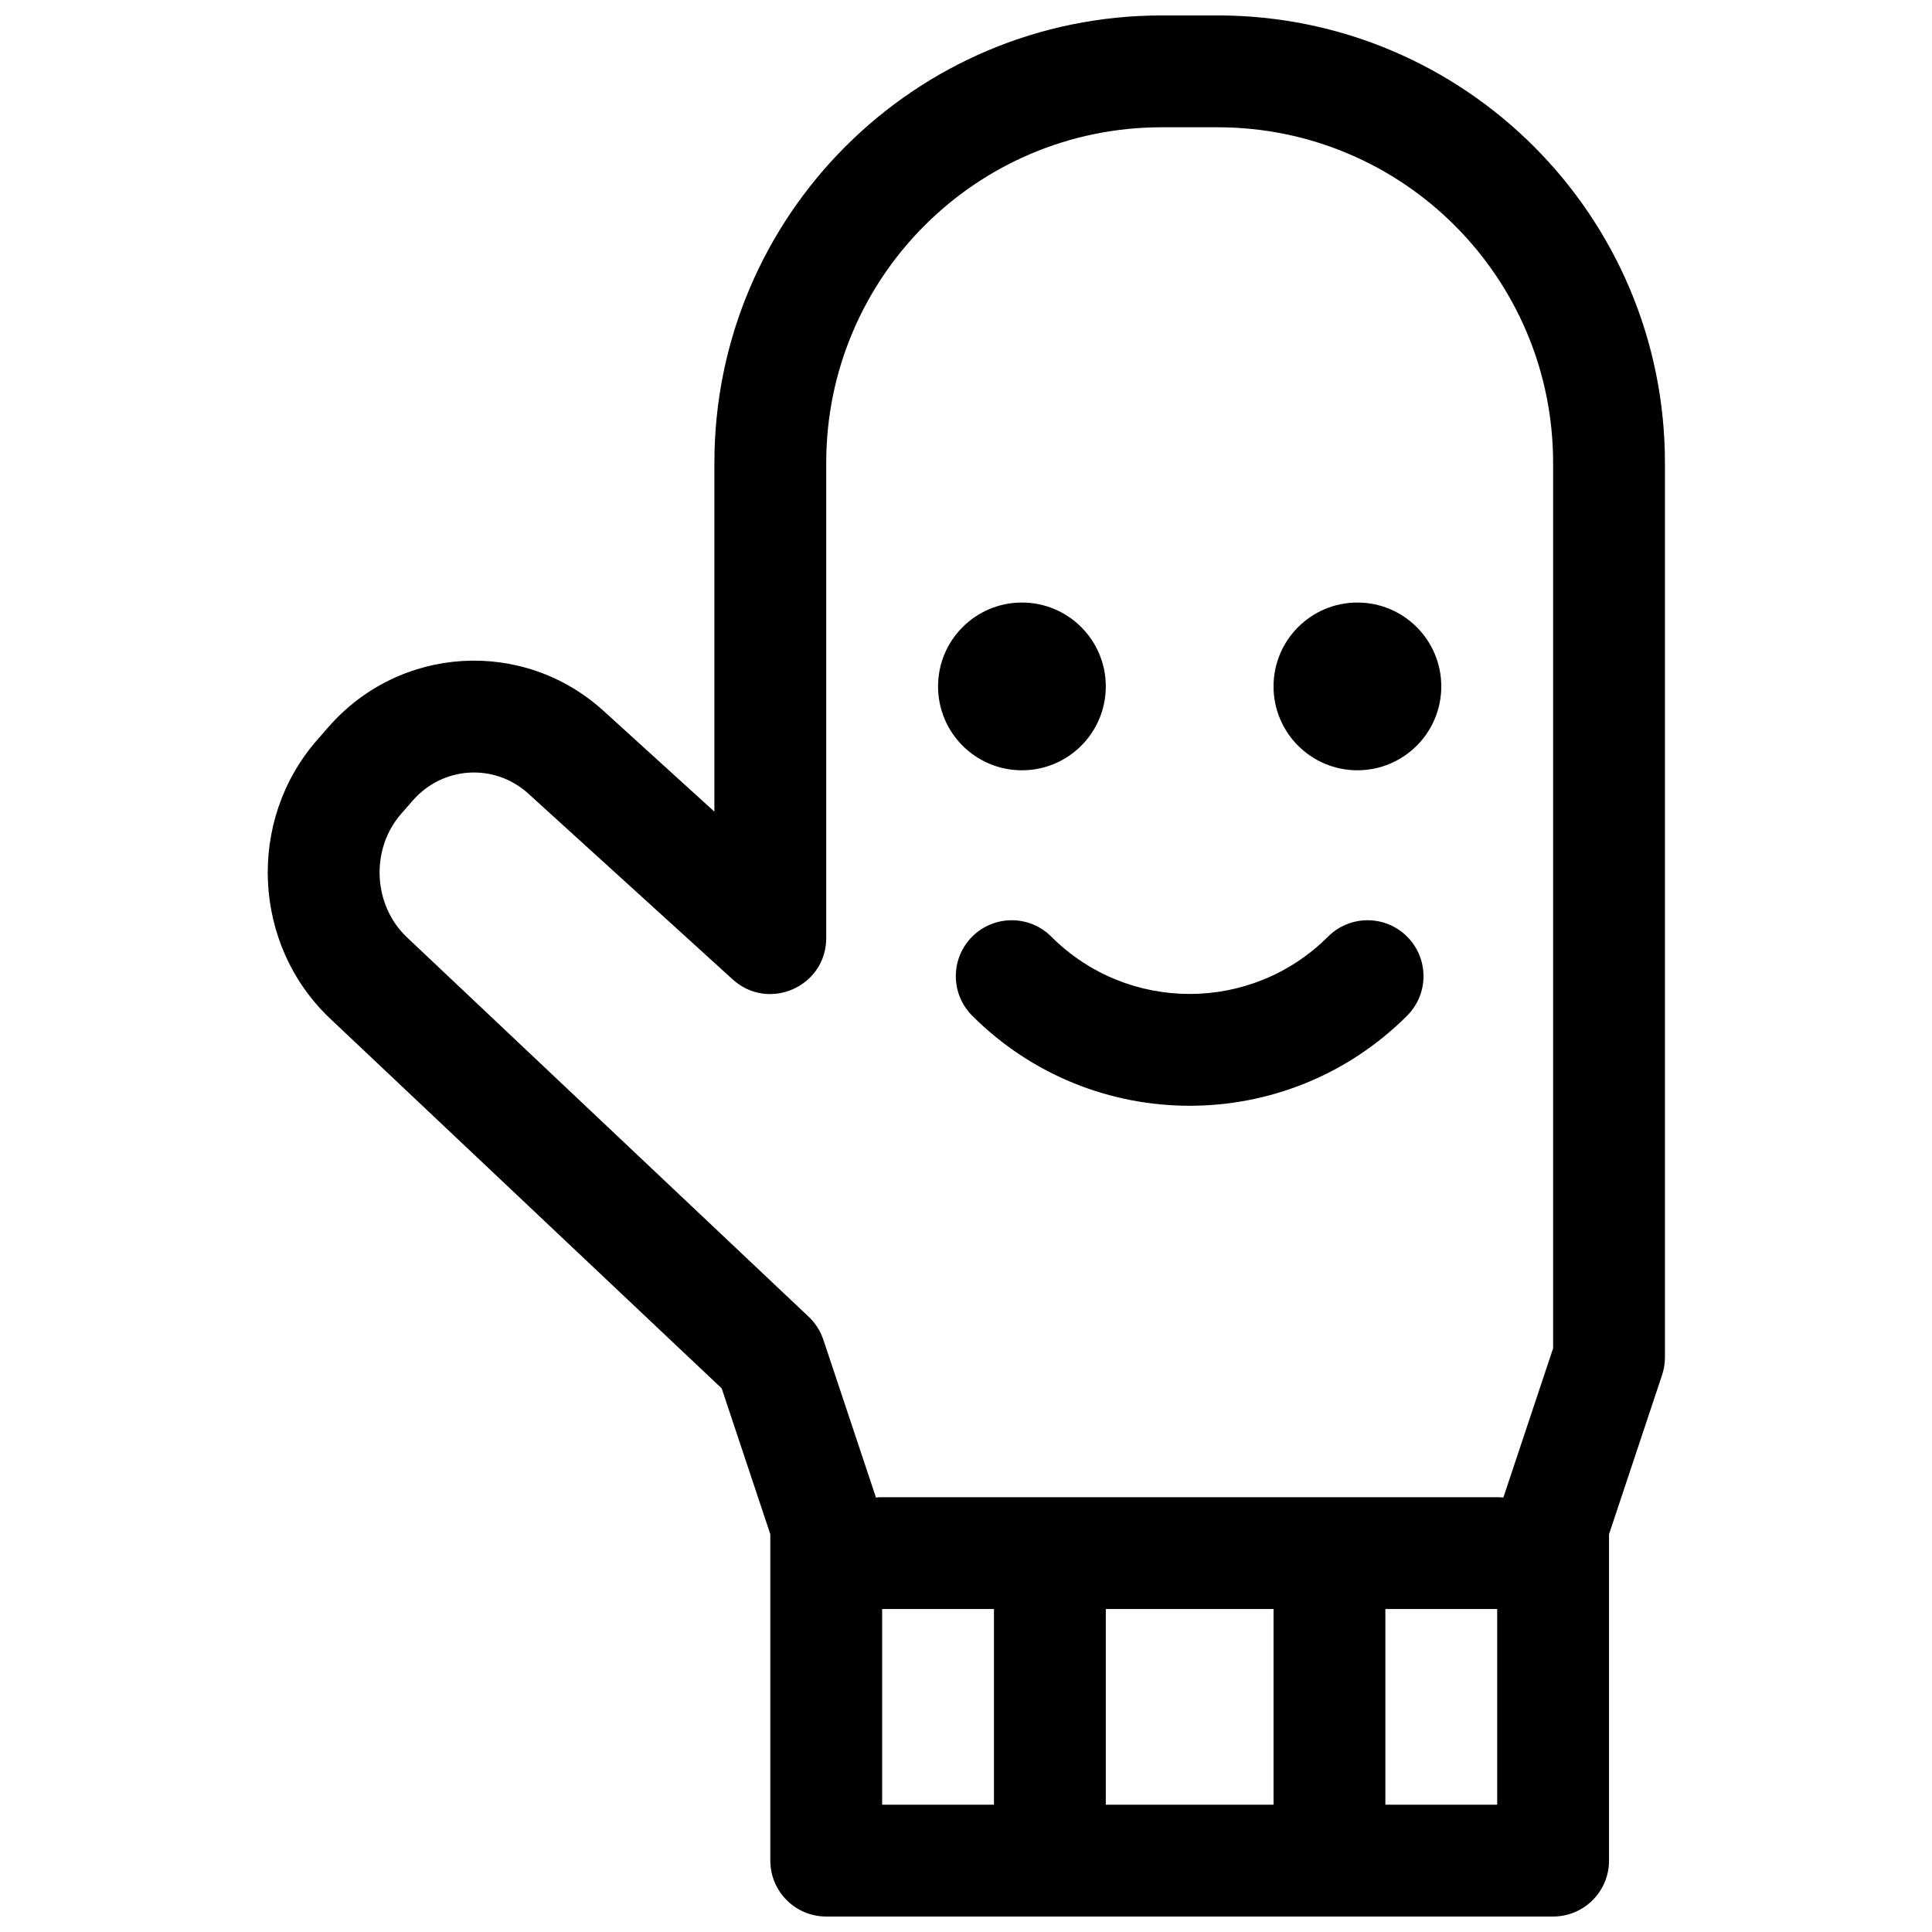 <?xml version="1.0" encoding="UTF-8"?>
<!-- Uploaded to: SVG Repo, www.svgrepo.com, Generator: SVG Repo Mixer Tools -->
<svg width="800px" height="800px" version="1.1" viewBox="144 144 512 512" xmlns="http://www.w3.org/2000/svg">
 <defs>
  <clipPath id="a">
   <path d="m214 148.09h372v503.81h-372z"/>
  </clipPath>
 </defs>
 <g clip-path="url(#a)">
  <path d="m333.32 359.09v-92.43c0-65.465 53.086-118.57 118.55-118.57h14.805c65.465 0 118.55 53.094 118.55 118.58v237.05c0 1.594-0.258 3.176-0.762 4.688l-14.055 42.172v86.504c0 8.184-6.637 14.816-14.82 14.816h-192.63c-8.184 0-14.816-6.633-14.816-14.816v-86.504l-12.883-38.641-103.75-97.984c-20.637-19.492-22.191-52.453-3.473-73.844l3.039-3.473c18.934-21.637 51.641-23.551 72.895-4.227zm209.09 181.77 13.18-39.539v-234.65c0-49.117-39.82-88.941-88.914-88.941h-14.805c-49.094 0-88.914 39.832-88.914 88.934v125.93c0 12.863-15.266 19.617-24.785 10.965l-54.133-49.215c-8.969-8.152-22.637-7.352-30.66 1.816l-3.035 3.473c-8.234 9.41-7.535 24.234 1.516 32.781l106.45 100.54c1.777 1.68 3.113 3.769 3.883 6.09l13.941 41.82c0.539-0.059 1.086-0.09 1.641-0.09h163c0.555 0 1.098 0.031 1.637 0.09zm-1.637 29.547h-29.637v51.859h29.637zm-59.273 51.859v-51.859h-44.453v51.859zm-74.09 0v-51.859h-29.633v51.859zm88.535-230.05c5.789-5.789 15.172-5.789 20.957 0 5.785 5.785 5.785 15.168 0 20.953-31.828 31.828-83.43 31.828-115.26 0-5.785-5.785-5.785-15.168 0-20.953 5.789-5.789 15.172-5.789 20.957 0 20.254 20.254 53.09 20.254 73.344 0zm-81.125-44.082c-12.277 0-22.227-9.953-22.227-22.227 0-12.277 9.949-22.227 22.227-22.227s22.227 9.949 22.227 22.227c0 12.273-9.949 22.227-22.227 22.227zm88.906 0c-12.273 0-22.227-9.953-22.227-22.227 0-12.277 9.953-22.227 22.227-22.227 12.277 0 22.227 9.949 22.227 22.227 0 12.273-9.949 22.227-22.227 22.227z"/>
 </g>
</svg>